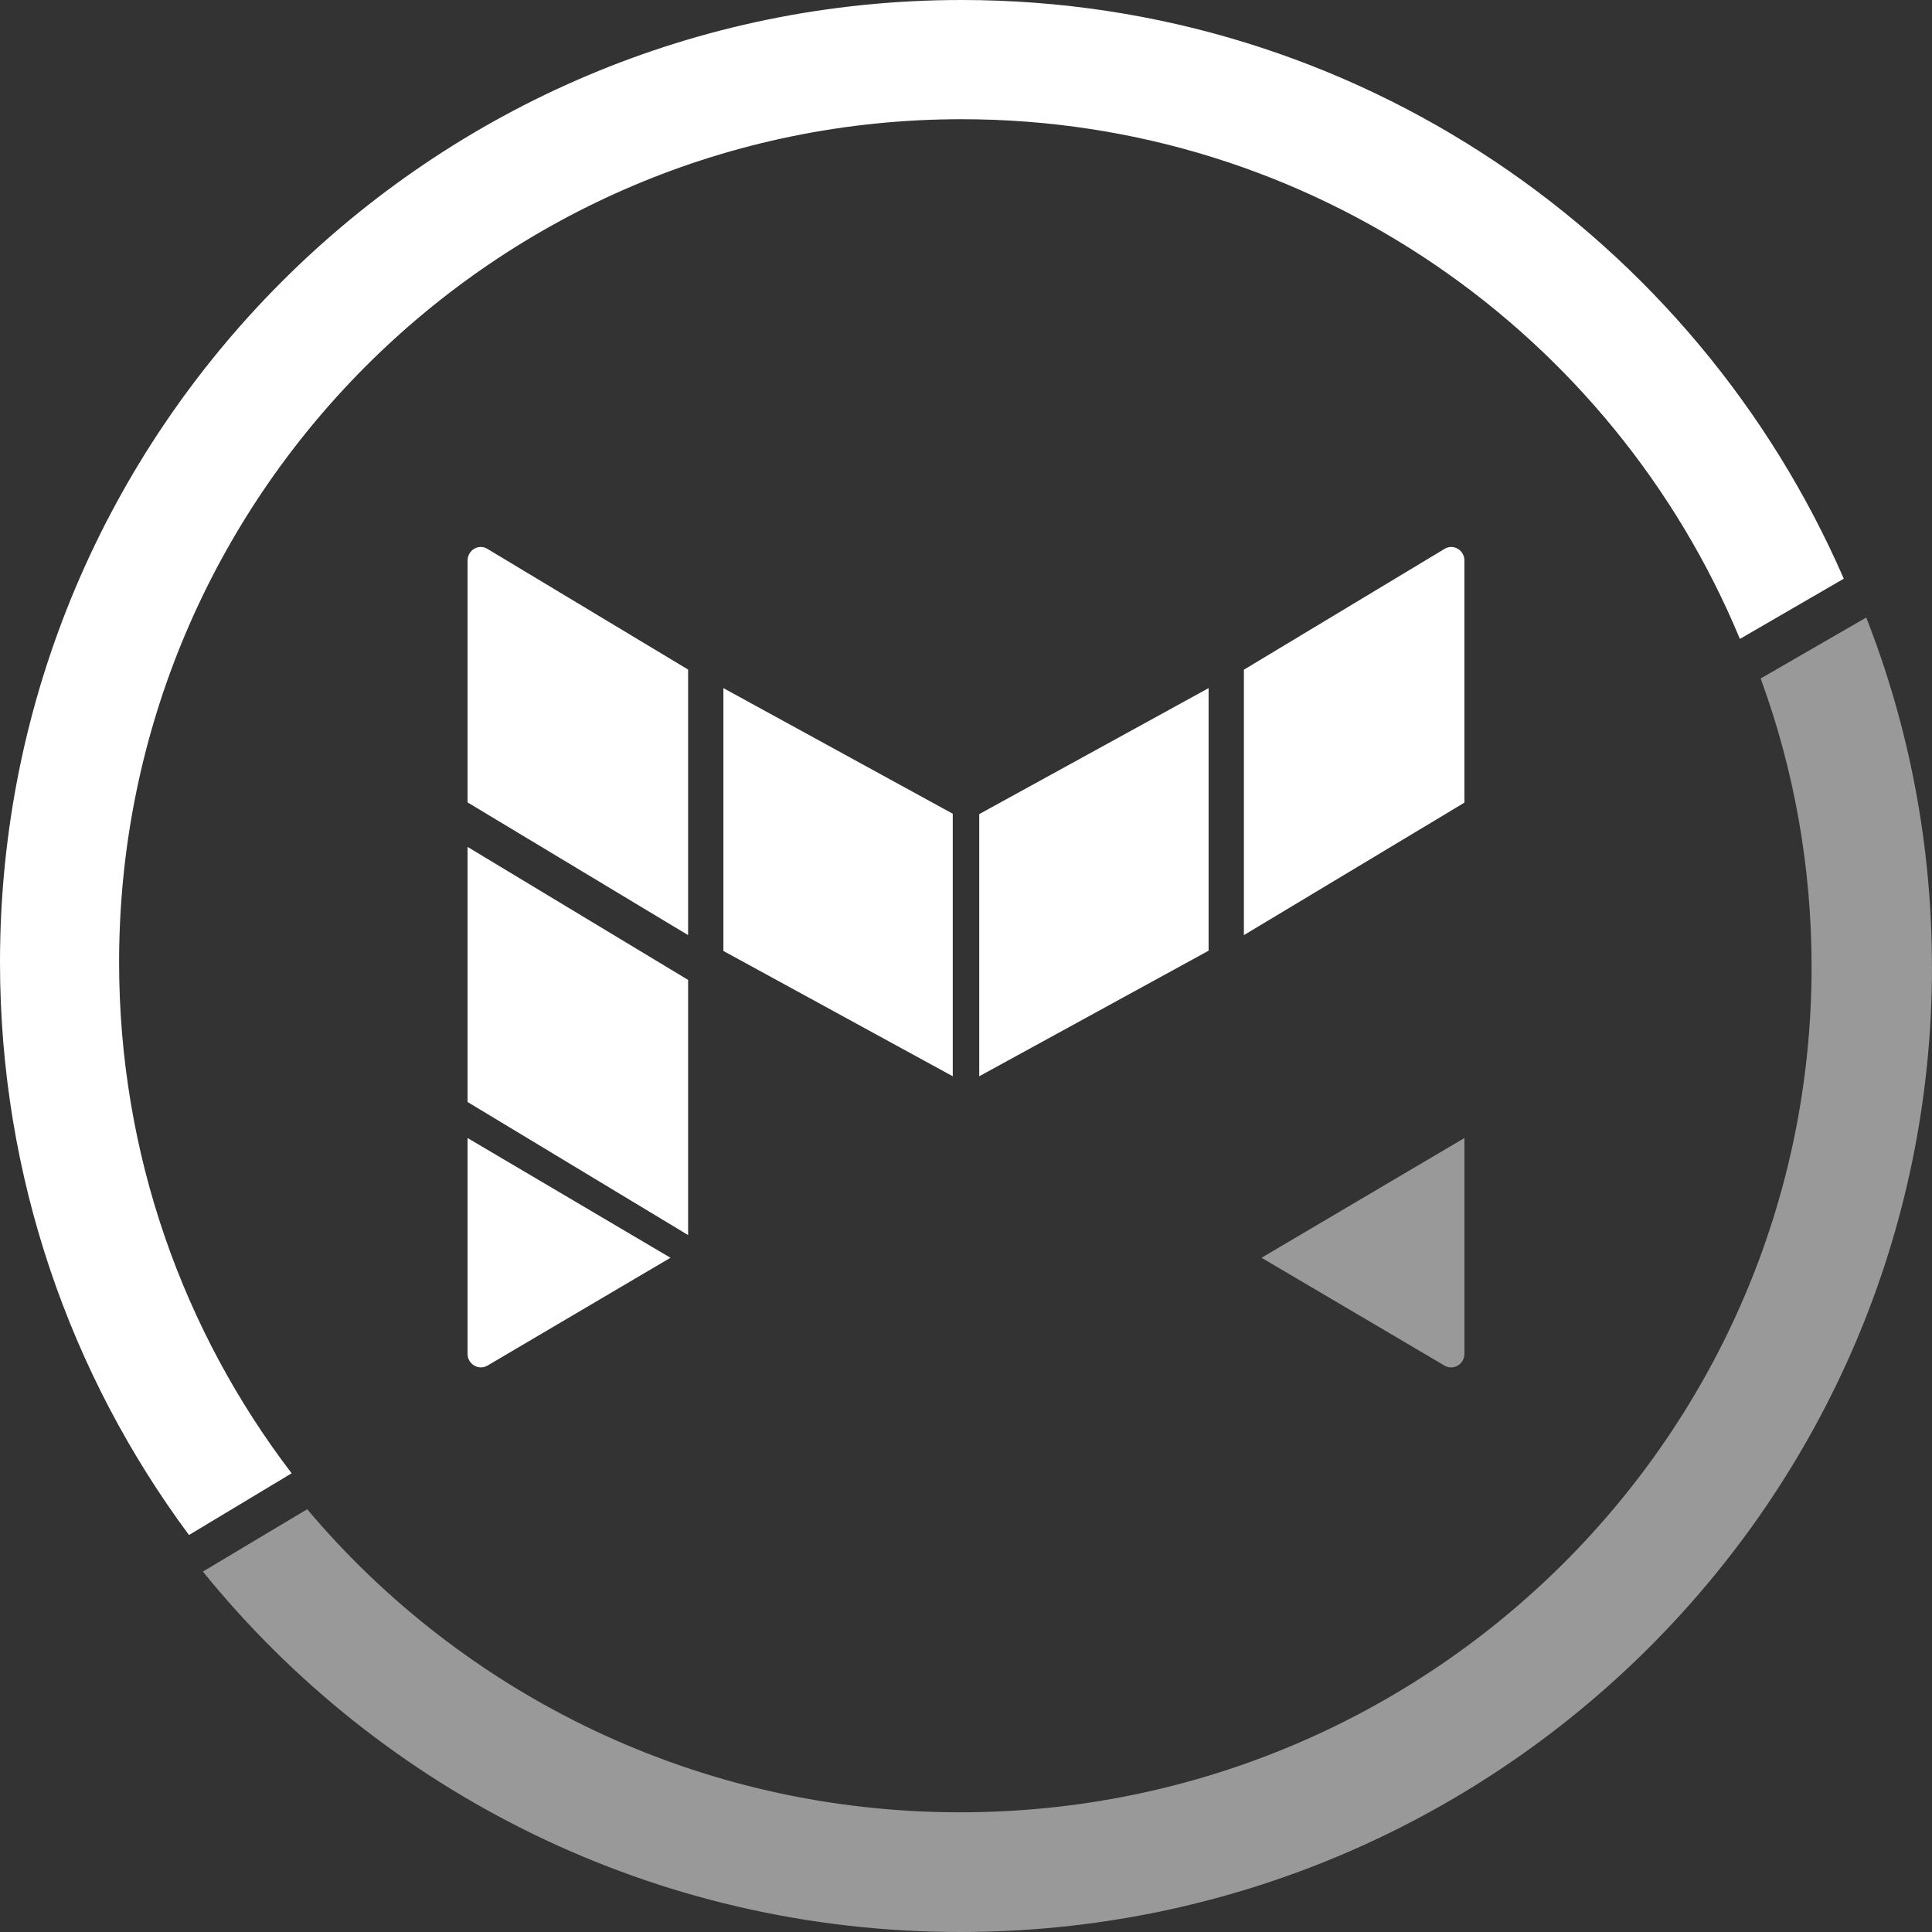 <svg width="795" height="795" viewBox="0 0 795 795" fill="none" xmlns="http://www.w3.org/2000/svg">
<rect x="0" y="0" width="795" height="795" fill="#333333" stroke="none"/>
<path opacity="0.5" fill-rule="evenodd" clip-rule="evenodd" d="M795 397.815C795 617.16 615.931 794.999 395.07 794.999C269.093 794.999 156.713 737.114 83.494 646.689L126.4 621.034C190.636 697.27 287.125 745.747 395.07 745.747C588.583 745.747 745.452 589.955 745.452 397.815C745.452 356.134 738.052 316.2 724.5 279.189L767.941 254.109C785.416 298.669 794.978 347.124 794.978 397.815H795Z" fill="white"/>
<path fill-rule="evenodd" clip-rule="evenodd" d="M758.698 238.132L715.954 262.914C663.814 137.327 540.081 49.056 395.681 49.056C204.215 49.056 49.008 204.391 49.008 395.961C49.008 475.007 75.453 547.897 120.006 606.244L77.769 631.643C28.893 565.793 2.05927e-06 484.253 2.05927e-06 395.961C-0.022 177.292 177.13 0 395.681 0C558.189 0 697.736 97.981 758.698 238.132Z" fill="white"/>
<path fill-rule="evenodd" clip-rule="evenodd" d="M275.891 517.557L200.609 561.919C196.957 564.063 192.398 561.367 192.398 557.079V468.288L275.891 517.557Z" fill="white"/>
<path opacity="0.5" fill-rule="evenodd" clip-rule="evenodd" d="M519.11 517.557L594.392 561.919C598.044 564.063 602.603 561.367 602.603 557.079V468.288L519.11 517.557Z" fill="white"/>
<path fill-rule="evenodd" clip-rule="evenodd" d="M283.151 403.226V508.218L192.398 453.462V348.492L283.151 403.226Z" fill="white"/>
<path fill-rule="evenodd" clip-rule="evenodd" d="M283.151 275.521V384.794L192.398 330.18V230.73C192.398 226.376 196.919 223.652 200.539 225.84L283.151 275.521Z" fill="white"/>
<path fill-rule="evenodd" clip-rule="evenodd" d="M392.054 334.848V442.876L371.694 431.756L297.67 391.311V283.15L392.054 334.848Z" fill="white"/>
<path fill-rule="evenodd" clip-rule="evenodd" d="M497.328 283.15V391.204L402.944 442.876V334.999L497.328 283.15Z" fill="white"/>
<path fill-rule="evenodd" clip-rule="evenodd" d="M602.581 230.724V330.288L511.849 384.794V275.58L594.465 225.831C598.084 223.665 602.602 226.368 602.602 230.724H602.581Z" fill="white"/>
</svg>

